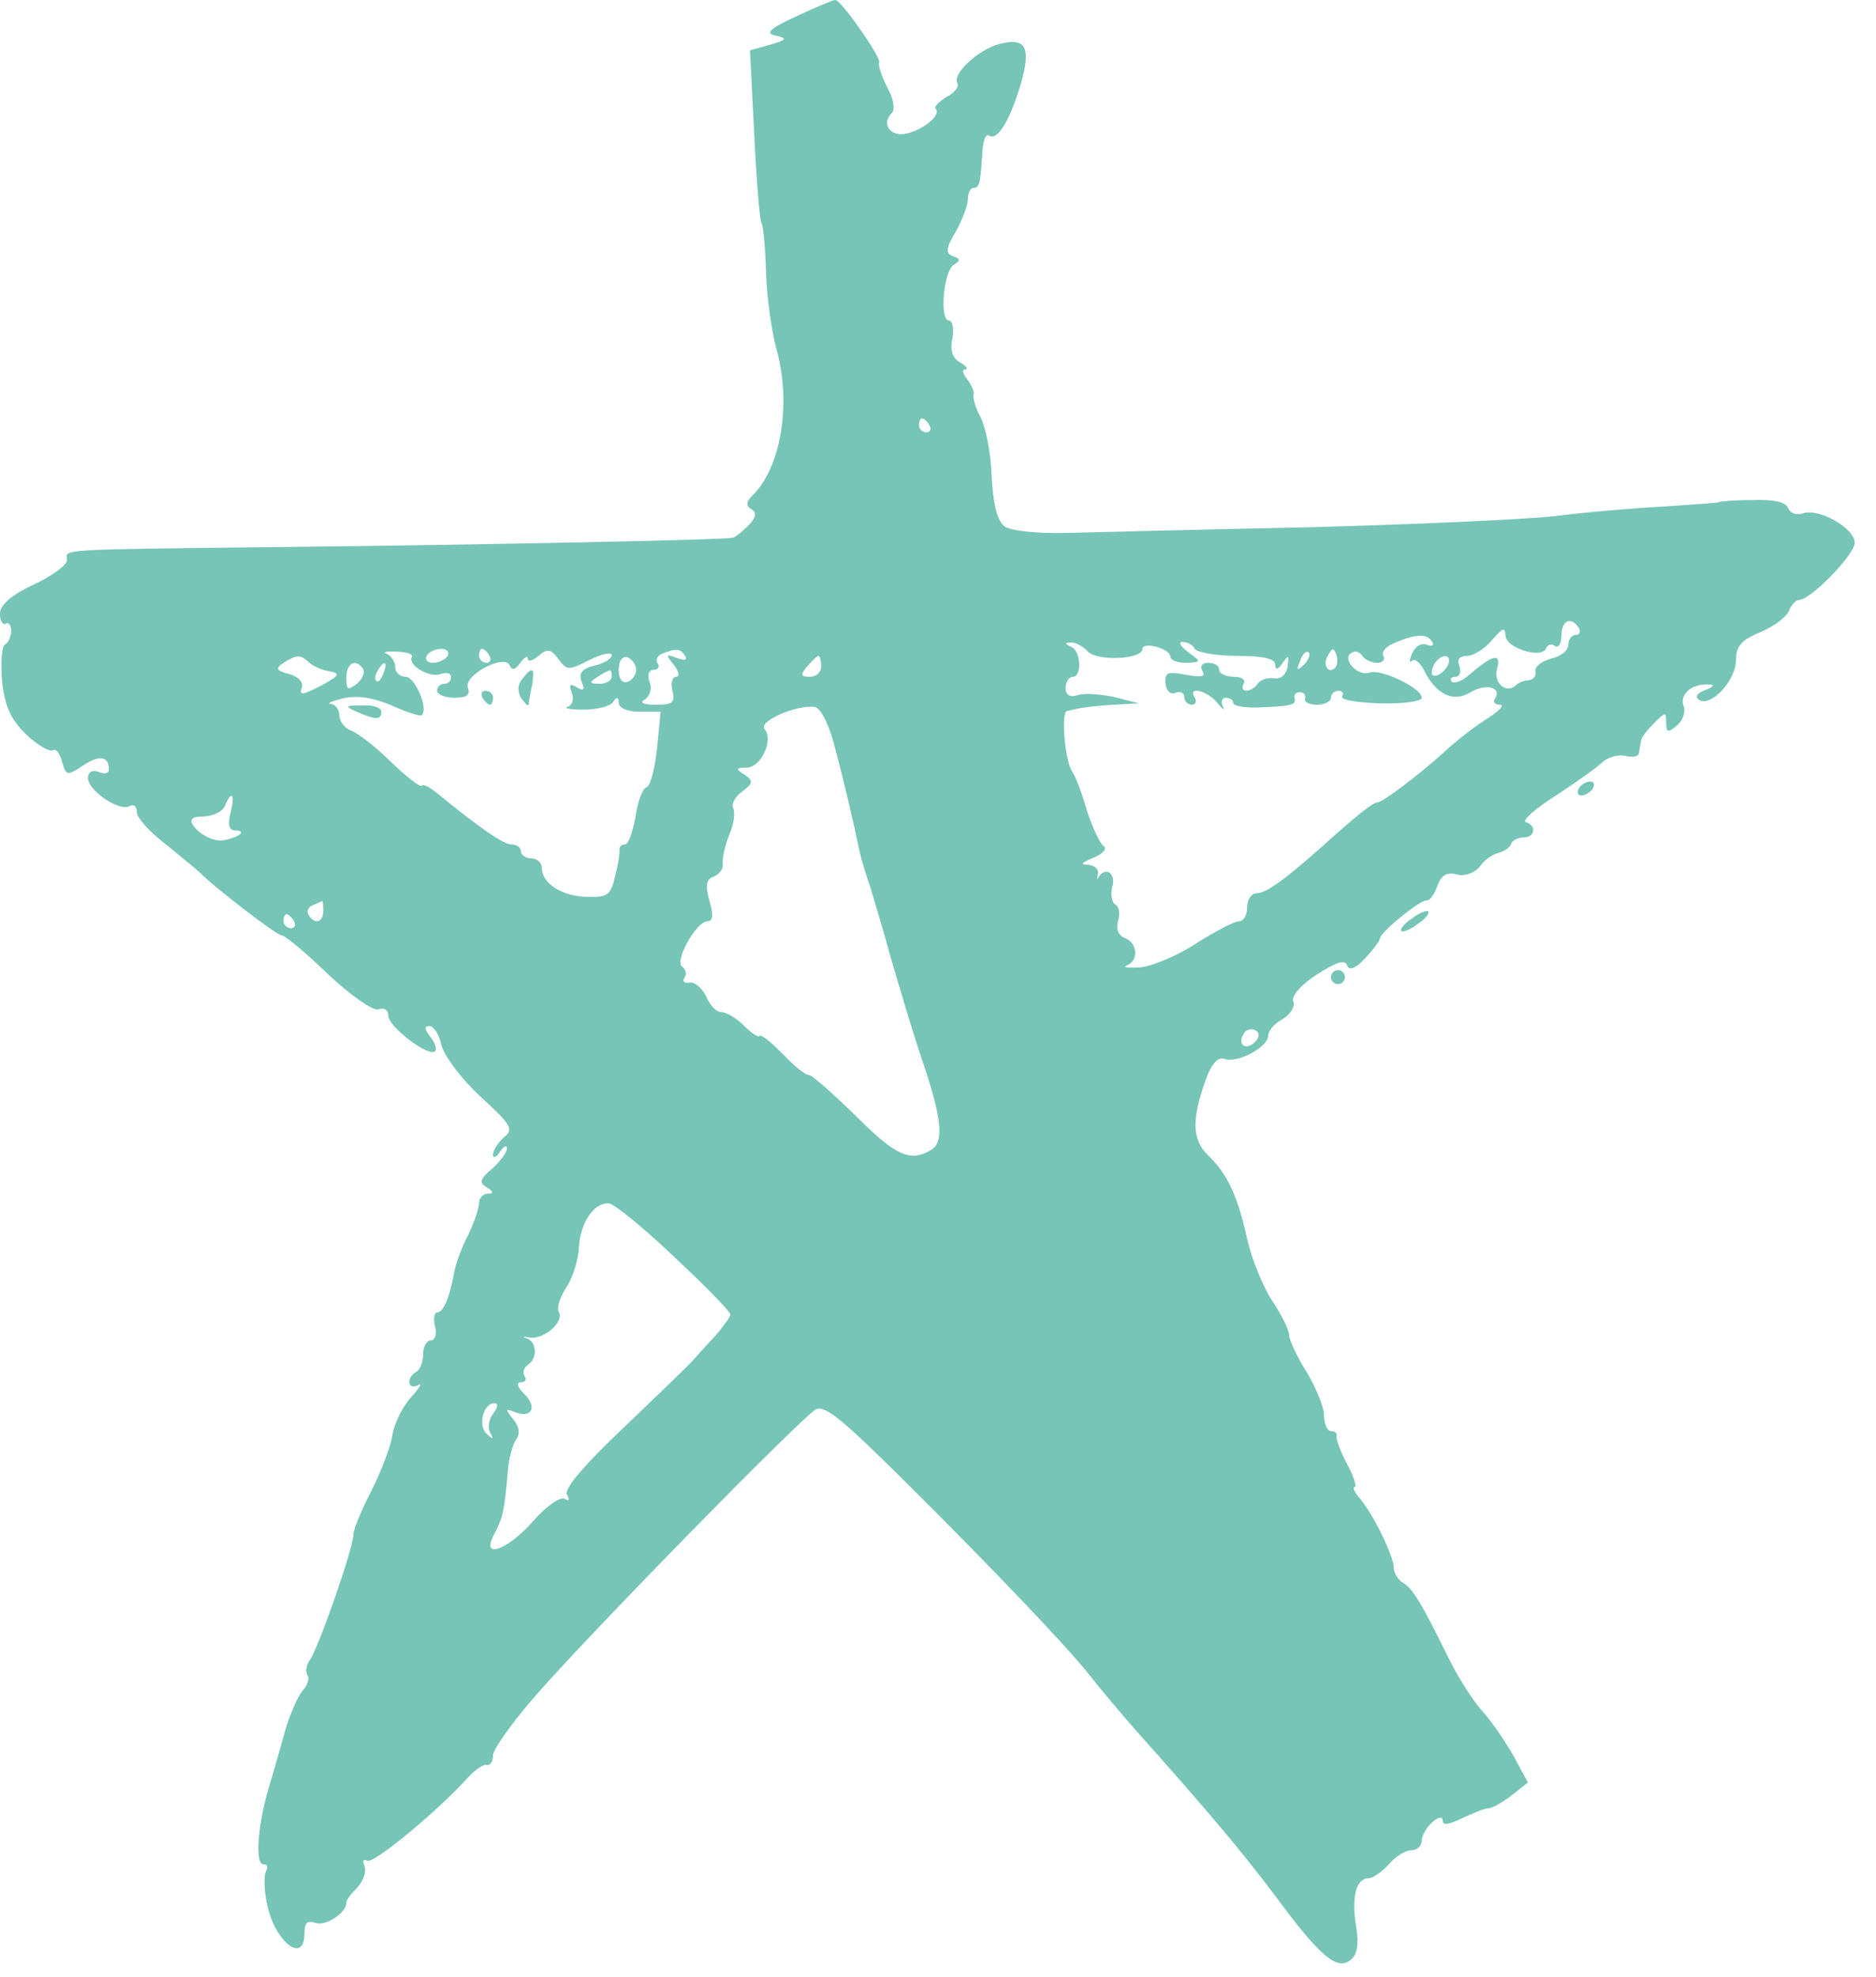 <?xml version="1.0" encoding="UTF-8"?> <svg xmlns="http://www.w3.org/2000/svg" width="56" height="59" viewBox="0 0 56 59" fill="none"><path fill-rule="evenodd" clip-rule="evenodd" d="M23.784 0.48C22.971 0.855 22.825 1.001 23.159 1.063C23.513 1.147 23.492 1.188 22.992 1.334L22.388 1.501L22.513 3.982C22.575 5.337 22.679 6.525 22.721 6.629C22.784 6.712 22.846 7.379 22.867 8.13C22.888 8.859 23.034 9.922 23.201 10.506C23.617 12.09 23.305 13.925 22.492 14.758C22.262 14.967 22.262 15.092 22.429 15.196C22.596 15.3 22.575 15.446 22.325 15.697C22.137 15.884 21.929 16.051 21.846 16.051C21.533 16.113 14.508 16.259 8.672 16.322C1.438 16.405 2.001 16.384 2.001 16.718C2.001 16.864 1.543 17.197 1.001 17.448C0.334 17.76 0 18.052 0 18.323C0 18.532 0.083 18.657 0.167 18.615C0.25 18.552 0.334 18.657 0.334 18.823C0.334 18.99 0.25 19.178 0.146 19.24C0.042 19.303 0.021 19.803 0.063 20.345C0.146 21.095 0.334 21.491 0.792 21.929C1.126 22.242 1.48 22.45 1.584 22.388C1.668 22.325 1.793 22.492 1.855 22.742C1.98 23.159 2.001 23.159 2.481 22.846C2.981 22.513 3.252 22.575 3.252 22.971C3.252 23.076 3.106 23.117 2.939 23.034C2.752 22.971 2.626 23.034 2.626 23.222C2.626 23.597 3.585 24.243 3.877 24.055C3.981 23.993 4.086 24.055 4.086 24.243C4.086 24.41 4.482 24.848 4.982 25.223C5.461 25.619 5.899 25.973 5.962 26.036C6.358 26.453 8.255 27.912 8.401 27.912C8.505 27.912 9.13 28.433 9.797 29.079C10.485 29.725 11.152 30.184 11.298 30.121C11.465 30.059 11.59 30.142 11.59 30.309C11.59 30.642 12.799 31.56 12.986 31.372C13.049 31.309 12.986 31.122 12.841 30.934C12.674 30.726 12.653 30.622 12.82 30.622C12.945 30.622 13.112 30.872 13.174 31.184C13.258 31.518 13.779 32.206 14.341 32.727C15.259 33.561 15.342 33.707 15.05 33.936C14.863 34.103 14.717 34.332 14.717 34.457C14.717 34.582 14.821 34.541 14.925 34.374C15.029 34.207 15.133 34.165 15.133 34.27C15.133 34.395 14.925 34.666 14.696 34.874C14.321 35.187 14.3 35.291 14.529 35.437C14.738 35.562 14.738 35.624 14.571 35.624C14.425 35.624 14.3 35.749 14.3 35.895C14.3 36.062 14.154 36.479 13.987 36.833C13.799 37.188 13.612 37.688 13.57 37.917C13.424 38.73 13.237 39.168 13.049 39.168C12.966 39.168 12.924 39.356 12.986 39.585C13.049 39.814 12.986 40.002 12.861 40.002C12.736 40.002 12.632 40.19 12.632 40.398C12.632 40.627 12.549 40.877 12.424 40.94C12.111 41.127 12.174 41.503 12.486 41.336C12.611 41.253 12.528 41.419 12.278 41.69C12.028 41.961 11.777 42.462 11.715 42.816C11.673 43.15 11.381 43.9 11.09 44.484C10.798 45.046 10.548 45.651 10.548 45.797C10.548 46.214 9.485 49.236 9.255 49.528C9.151 49.674 9.109 49.862 9.172 49.987C9.255 50.091 9.172 50.299 9.026 50.466C8.901 50.612 8.651 51.154 8.505 51.675C8.359 52.196 8.15 52.947 8.025 53.343C7.692 54.468 7.608 55.636 7.859 55.636C7.984 55.636 8.005 55.719 7.942 55.844C7.879 55.948 7.879 56.386 7.963 56.782C8.171 57.929 9.088 58.658 9.088 57.699C9.088 57.387 9.172 57.303 9.422 57.387C9.714 57.491 10.339 57.095 10.339 56.782C10.339 56.699 10.485 56.511 10.673 56.324C10.839 56.136 10.944 55.865 10.881 55.698C10.819 55.532 10.839 55.469 10.964 55.532C11.152 55.636 13.111 54.01 13.966 53.051C14.175 52.822 14.446 52.634 14.529 52.676C14.633 52.697 14.717 52.572 14.717 52.384C14.717 52.217 15.259 51.446 15.926 50.675C17.51 48.84 23.909 42.316 24.347 42.066C24.618 41.92 25.139 42.357 26.953 44.15C29.808 46.985 32.018 49.32 32.602 50.091C32.852 50.404 33.456 51.133 33.936 51.675C36.041 54.031 37.021 55.198 38.063 56.574C39.397 58.387 39.918 58.825 40.314 58.492C40.523 58.346 40.565 58.012 40.481 57.491C40.335 56.615 40.481 56.053 40.856 56.053C40.981 56.053 41.252 55.865 41.461 55.636C41.648 55.406 41.961 55.219 42.128 55.219C42.295 55.219 42.441 55.094 42.441 54.927C42.441 54.781 42.587 54.531 42.753 54.385C42.941 54.218 43.066 54.197 43.066 54.343C43.066 54.489 43.274 54.447 43.65 54.26C43.962 54.114 44.317 53.968 44.421 53.968C44.546 53.968 44.859 53.781 45.109 53.593L45.609 53.197L45.192 52.425C44.942 51.988 44.525 51.362 44.233 51.05C43.941 50.716 43.525 50.049 43.274 49.549C42.42 47.819 42.17 47.402 41.878 47.235C41.732 47.152 41.607 46.943 41.607 46.797C41.607 46.443 41.002 45.213 40.606 44.734C40.439 44.546 40.356 44.379 40.439 44.379C40.502 44.379 40.419 44.067 40.21 43.691C40.023 43.337 39.877 42.962 39.898 42.858C39.918 42.774 39.856 42.712 39.731 42.712C39.627 42.712 39.522 42.503 39.522 42.232C39.522 41.982 39.272 41.398 39.001 40.94C38.709 40.481 38.48 39.981 38.48 39.835C38.48 39.689 38.251 39.231 37.959 38.793C37.688 38.376 37.354 37.542 37.229 36.979C36.958 35.729 36.646 35.041 36.062 34.478C35.583 34.019 35.562 33.415 35.999 32.206C36.166 31.747 36.354 31.539 36.541 31.601C36.938 31.747 37.855 31.247 37.855 30.913C37.855 30.767 38.042 30.538 38.292 30.413C38.522 30.267 38.668 30.038 38.605 29.892C38.542 29.725 38.834 29.392 39.314 29.079C39.877 28.725 40.148 28.62 40.21 28.808C40.273 28.975 40.46 28.912 40.752 28.6C40.981 28.349 41.19 28.078 41.19 28.016C41.19 27.828 42.399 26.849 42.587 26.869C42.67 26.89 42.816 26.703 42.899 26.453C43.024 26.119 43.191 26.015 43.483 26.098C43.733 26.161 44.004 26.056 44.171 25.869C44.296 25.66 44.567 25.494 44.733 25.452C44.9 25.41 45.088 25.285 45.109 25.181C45.15 25.077 45.317 24.993 45.484 24.993C45.818 24.993 45.88 24.639 45.547 24.535C45.421 24.493 45.818 24.139 46.443 23.743C47.047 23.347 47.673 22.909 47.839 22.742C48.006 22.596 48.298 22.513 48.507 22.555C48.736 22.617 48.923 22.575 48.923 22.471C48.944 22.367 48.965 22.2 48.986 22.117C48.986 22.013 49.173 21.783 49.382 21.575C49.715 21.241 49.736 21.241 49.736 21.575C49.736 21.867 49.799 21.867 50.049 21.658C50.237 21.512 50.32 21.241 50.258 21.075C50.132 20.72 50.487 20.407 50.987 20.428C51.196 20.428 51.175 20.491 50.904 20.595C50.654 20.678 50.591 20.804 50.716 20.887C51.07 21.116 51.821 20.303 51.821 19.699C51.821 19.282 51.988 19.094 52.55 18.865C52.947 18.698 53.343 18.406 53.405 18.219C53.468 18.052 53.614 17.906 53.697 17.906C54.051 17.906 55.364 16.551 55.364 16.197C55.364 15.759 54.281 15.155 53.822 15.321C53.634 15.384 53.447 15.321 53.384 15.175C53.301 14.967 52.947 14.904 52.279 14.925C51.737 14.925 51.3 14.967 51.3 14.988C51.3 15.009 50.591 15.05 49.736 15.113C48.882 15.155 47.381 15.28 46.401 15.405C45.421 15.509 42.107 15.655 39.001 15.738C35.916 15.801 32.685 15.884 31.851 15.905C30.955 15.926 30.184 15.842 29.996 15.717C29.767 15.551 29.642 15.05 29.6 14.196C29.579 13.487 29.412 12.716 29.267 12.445C29.121 12.174 29.037 11.882 29.058 11.778C29.1 11.694 28.995 11.486 28.87 11.319C28.745 11.152 28.704 11.027 28.808 11.027C28.912 11.027 28.85 10.923 28.662 10.819C28.433 10.694 28.349 10.444 28.433 10.089C28.474 9.797 28.433 9.568 28.328 9.568C28.037 9.568 28.162 8.088 28.474 7.9C28.683 7.775 28.662 7.713 28.453 7.65C28.224 7.567 28.224 7.421 28.537 6.9C28.724 6.566 28.891 6.129 28.891 5.941C28.891 5.753 28.975 5.608 29.058 5.608C29.246 5.608 29.267 5.462 29.329 4.461C29.35 4.19 29.433 3.982 29.517 4.044C29.767 4.211 30.121 3.648 30.455 2.564C30.788 1.418 30.642 1.105 29.829 1.313C29.204 1.48 28.412 2.21 28.579 2.481C28.641 2.585 28.495 2.773 28.245 2.898C28.016 3.044 27.87 3.189 27.932 3.252C28.099 3.419 27.599 3.857 27.078 3.982C26.598 4.107 26.286 3.711 26.619 3.377C26.723 3.273 26.682 2.96 26.494 2.627C26.327 2.293 26.202 1.96 26.244 1.855C26.286 1.689 25.098 -0.021 24.931 0C24.868 0 24.368 0.209 23.784 0.48ZM27.745 12.695C27.807 12.799 27.766 12.903 27.661 12.903C27.536 12.903 27.432 12.799 27.432 12.695C27.432 12.57 27.474 12.486 27.515 12.486C27.578 12.486 27.682 12.57 27.745 12.695ZM47.131 18.74C47.193 18.844 47.152 18.948 47.047 18.948C46.922 18.948 46.818 19.073 46.818 19.24C46.818 19.407 46.589 19.595 46.297 19.657C46.005 19.741 45.797 19.907 45.838 20.032C45.859 20.178 45.776 20.282 45.63 20.303C45.505 20.303 45.338 20.366 45.255 20.449C44.963 20.72 44.567 20.387 44.692 19.949C44.817 19.47 44.567 19.532 43.837 20.157C43.65 20.324 43.42 20.407 43.337 20.345C43.274 20.262 43.316 20.199 43.441 20.199C43.566 20.199 43.629 20.053 43.566 19.886C43.483 19.678 43.566 19.574 43.795 19.574C43.983 19.574 44.317 19.365 44.546 19.094C44.859 18.74 44.921 18.698 44.942 18.969C44.942 19.344 46.047 19.678 46.151 19.344C46.193 19.24 46.318 19.198 46.422 19.282C46.526 19.344 46.61 19.198 46.61 18.969C46.61 18.511 46.901 18.386 47.131 18.74ZM42.753 19.157C42.816 19.261 42.753 19.303 42.587 19.24C42.42 19.178 42.232 19.303 42.149 19.511C42.065 19.699 42.065 19.803 42.149 19.72C42.232 19.636 42.399 19.782 42.524 20.032C42.878 20.741 43.399 20.97 43.9 20.658C44.358 20.387 44.838 20.512 44.629 20.845C44.546 20.95 44.629 21.033 44.775 21.033C44.921 21.033 44.775 21.2 44.421 21.429C44.087 21.637 43.504 22.075 43.149 22.409C42.42 23.076 41.273 23.951 41.106 23.951C40.981 23.951 40.481 24.347 39.418 25.306C38.334 26.265 37.792 26.661 37.5 26.661C37.354 26.661 37.229 26.849 37.229 27.078C37.229 27.307 37.125 27.495 36.979 27.495C36.854 27.495 36.291 27.787 35.728 28.141C35.166 28.516 34.415 28.829 34.04 28.871C33.665 28.892 33.498 28.871 33.644 28.808C33.998 28.662 33.957 28.141 33.581 27.995C33.373 27.912 33.31 27.724 33.373 27.495C33.435 27.286 33.415 27.057 33.29 26.995C33.185 26.932 33.144 26.682 33.206 26.453C33.31 26.056 32.998 25.848 32.789 26.182C32.748 26.286 32.748 26.223 32.769 26.077C32.81 25.952 32.685 25.827 32.477 25.806C32.227 25.806 32.289 25.744 32.643 25.598C32.935 25.473 33.06 25.327 32.935 25.244C32.831 25.16 32.602 24.681 32.435 24.16C32.289 23.639 32.081 23.117 31.997 23.013C31.789 22.701 31.664 21.241 31.851 21.221C31.935 21.2 32.122 21.158 32.227 21.137C32.352 21.116 32.789 21.054 33.227 21.033L33.998 20.991L33.269 20.804C32.873 20.72 32.372 20.678 32.185 20.741C31.935 20.824 31.81 20.741 31.81 20.533C31.81 20.345 31.914 20.199 32.018 20.199C32.31 20.199 32.268 19.428 31.976 19.303C31.789 19.219 31.768 19.178 31.956 19.178C32.081 19.157 32.331 19.282 32.477 19.449C32.768 19.741 34.102 19.678 34.102 19.365C34.102 19.261 34.29 19.24 34.519 19.303C34.749 19.365 34.936 19.49 34.936 19.595C34.936 19.699 35.145 19.782 35.416 19.782C35.853 19.761 35.874 19.761 35.478 19.47C35.249 19.303 35.166 19.157 35.291 19.157C35.437 19.157 35.603 19.24 35.666 19.365C35.728 19.47 36.312 19.574 36.938 19.574C37.688 19.574 38.063 19.657 38.063 19.824C38.063 20.012 38.147 19.991 38.292 19.782C38.459 19.532 38.48 19.553 38.438 19.886C38.397 20.137 38.23 20.282 38.021 20.241C37.834 20.22 37.625 20.282 37.542 20.407C37.479 20.512 37.313 20.616 37.209 20.616C37.083 20.616 37.062 20.512 37.125 20.407C37.188 20.282 37.062 20.199 36.833 20.199C36.583 20.199 36.395 20.095 36.395 19.991C36.395 19.866 36.25 19.782 36.062 19.782C35.874 19.782 35.812 19.886 35.895 20.032C35.999 20.199 35.853 20.22 35.395 20.137C34.853 20.032 34.77 20.074 34.79 20.387C34.811 20.616 34.936 20.741 35.082 20.678C35.228 20.616 35.353 20.678 35.353 20.804C35.353 20.929 35.458 21.033 35.583 21.033C35.687 21.033 35.728 20.929 35.666 20.824C35.437 20.47 36.02 20.595 36.333 20.97C36.5 21.179 36.583 21.221 36.5 21.075C36.437 20.95 36.479 20.824 36.583 20.824C36.708 20.824 36.812 20.887 36.812 20.97C36.812 21.075 37.125 21.116 37.5 21.116C38.584 21.075 38.688 21.033 38.647 20.845C38.605 20.741 38.688 20.658 38.793 20.658C38.918 20.658 38.98 20.741 38.959 20.845C38.918 20.95 39.084 21.033 39.314 21.033C39.543 21.033 39.731 20.929 39.731 20.824C39.731 20.699 39.835 20.616 39.96 20.616C40.064 20.616 40.127 20.699 40.064 20.783C40.002 20.887 40.523 20.97 41.211 20.991C41.878 21.012 42.441 20.929 42.441 20.824C42.441 20.533 41.211 19.949 40.877 20.074C40.523 20.199 40.043 19.657 40.335 19.49C40.439 19.407 40.585 19.449 40.669 19.574C40.731 19.678 40.94 19.782 41.106 19.782C41.273 19.782 41.357 19.678 41.294 19.574C41.231 19.449 41.377 19.282 41.648 19.178C42.295 18.907 42.607 18.907 42.753 19.157ZM12.299 19.595C12.153 19.845 12.82 20.241 13.153 20.116C13.32 20.053 13.466 20.095 13.466 20.199C13.466 20.324 13.383 20.407 13.258 20.407C13.153 20.407 13.049 20.491 13.049 20.616C13.049 20.72 13.278 20.824 13.57 20.824C13.925 20.824 14.05 20.741 13.966 20.533C13.82 20.157 15.071 19.49 15.217 19.866C15.279 20.012 15.384 19.991 15.53 19.782C15.655 19.615 15.759 19.553 15.759 19.657C15.759 19.761 15.905 19.72 16.072 19.574C16.343 19.344 16.447 19.365 16.676 19.678C16.926 20.012 16.968 20.012 17.593 19.699C17.968 19.511 18.26 19.449 18.26 19.553C18.26 19.657 18.031 19.803 17.739 19.866C17.385 19.949 17.26 20.095 17.364 20.345C17.468 20.595 17.427 20.637 17.218 20.512C17.01 20.387 16.968 20.428 17.072 20.678C17.135 20.866 17.093 21.033 16.947 21.095C16.801 21.137 17.03 21.179 17.427 21.179C17.823 21.179 18.219 21.075 18.302 20.95C18.406 20.783 18.469 20.804 18.469 20.97C18.469 21.137 18.74 21.241 19.094 21.241H19.719L19.615 22.325C19.553 22.93 19.407 23.472 19.302 23.493C19.177 23.534 19.032 23.93 18.969 24.389C18.886 24.827 18.761 25.202 18.656 25.202C18.552 25.202 18.49 25.264 18.49 25.348C18.51 25.452 18.448 25.806 18.364 26.14C18.239 26.703 18.135 26.786 17.552 26.765C16.801 26.765 16.176 26.369 16.176 25.911C16.176 25.744 16.03 25.619 15.863 25.619C15.696 25.619 15.55 25.515 15.55 25.41C15.55 25.285 15.425 25.202 15.259 25.202C15.029 25.202 14.279 24.681 13.007 23.639C12.82 23.493 12.632 23.388 12.59 23.451C12.528 23.493 12.132 23.18 11.673 22.742C11.236 22.304 10.694 21.887 10.485 21.804C10.297 21.742 10.131 21.533 10.131 21.346C10.131 21.179 10.006 21.012 9.881 21.012C9.735 20.991 9.901 20.929 10.235 20.845C10.652 20.741 11.152 20.824 11.694 21.054C12.153 21.262 12.549 21.387 12.59 21.346C12.799 21.137 12.382 20.199 12.111 20.199C11.944 20.199 11.798 20.074 11.798 19.907C11.798 19.741 11.673 19.574 11.548 19.511C11.402 19.47 11.527 19.428 11.84 19.449C12.132 19.449 12.34 19.532 12.299 19.595ZM13.362 19.574C13.299 19.678 13.091 19.782 12.924 19.782C12.757 19.782 12.674 19.678 12.736 19.574C12.799 19.449 13.007 19.365 13.174 19.365C13.341 19.365 13.424 19.449 13.362 19.574ZM14.612 19.574C14.675 19.678 14.633 19.782 14.529 19.782C14.404 19.782 14.3 19.678 14.3 19.574C14.3 19.449 14.341 19.365 14.383 19.365C14.446 19.365 14.55 19.449 14.612 19.574ZM20.449 19.574C20.532 19.699 20.428 19.72 20.199 19.636C19.865 19.511 19.865 19.532 20.116 19.845C20.261 20.032 20.303 20.199 20.178 20.199C20.074 20.199 20.011 20.387 20.074 20.616C20.157 20.97 20.074 21.033 19.594 21.033C19.198 21.033 19.073 20.97 19.261 20.866C19.407 20.762 19.469 20.533 19.386 20.345C19.323 20.137 19.365 19.991 19.511 19.991C19.636 19.991 19.699 19.907 19.636 19.803C19.553 19.699 19.636 19.553 19.761 19.511C20.178 19.344 20.303 19.344 20.449 19.574ZM38.918 19.845C38.709 20.032 38.688 20.012 38.813 19.72C38.876 19.511 39.001 19.407 39.064 19.47C39.126 19.532 39.064 19.699 38.918 19.845ZM39.856 19.928C39.647 20.137 39.46 19.824 39.647 19.553C39.772 19.324 39.814 19.324 39.898 19.553C39.939 19.699 39.918 19.866 39.856 19.928ZM9.214 19.761C9.318 19.866 9.589 19.991 9.818 20.032C10.172 20.095 10.152 20.157 9.568 20.47C9.047 20.741 8.922 20.762 9.005 20.533C9.068 20.366 8.922 20.199 8.63 20.116C8.234 20.012 8.213 19.949 8.463 19.782C8.859 19.532 8.963 19.532 9.214 19.761ZM18.99 19.991C18.99 20.137 18.865 20.303 18.74 20.345C18.573 20.407 18.469 20.262 18.469 19.991C18.469 19.72 18.573 19.574 18.74 19.615C18.865 19.678 18.99 19.845 18.99 19.991ZM24.514 19.886C24.514 20.053 24.368 20.199 24.18 20.199C23.889 20.199 23.888 20.137 24.097 19.886C24.243 19.72 24.389 19.574 24.43 19.574C24.472 19.574 24.514 19.72 24.514 19.886ZM43.233 19.824C43.191 19.949 43.024 20.116 42.899 20.157C42.753 20.199 42.691 20.116 42.774 19.907C42.92 19.532 43.358 19.449 43.233 19.824ZM10.839 19.97C10.902 20.074 10.819 20.262 10.652 20.407C10.381 20.616 10.339 20.595 10.339 20.22C10.339 19.782 10.631 19.636 10.839 19.97ZM11.444 20.095C11.381 20.282 11.277 20.387 11.236 20.324C11.173 20.262 11.194 20.137 11.277 20.012C11.465 19.678 11.59 19.741 11.444 20.095ZM18.26 20.199C18.26 20.303 18.093 20.407 17.906 20.407C17.593 20.407 17.572 20.366 17.843 20.199C18.239 19.949 18.26 19.949 18.26 20.199ZM24.889 22.179C25.181 23.263 25.473 24.514 25.66 25.41C25.723 25.702 25.869 26.161 25.973 26.453C26.056 26.744 26.348 27.682 26.578 28.537C26.828 29.392 27.244 30.809 27.536 31.664C28.12 33.394 28.183 34.061 27.807 34.311C27.182 34.686 26.765 34.52 25.577 33.331C24.868 32.644 24.243 32.081 24.139 32.081C24.034 32.081 23.701 31.81 23.367 31.455C23.034 31.122 22.742 30.872 22.679 30.913C22.638 30.976 22.429 30.83 22.2 30.601C21.991 30.392 21.679 30.205 21.533 30.205C21.387 30.205 21.179 29.996 21.074 29.725C20.949 29.475 20.72 29.288 20.574 29.329C20.428 29.35 20.366 29.288 20.428 29.183C20.512 29.079 20.47 28.933 20.366 28.85C20.116 28.704 20.782 27.495 21.116 27.495C21.283 27.495 21.304 27.307 21.179 26.89C21.053 26.432 21.074 26.244 21.304 26.161C21.47 26.098 21.596 25.931 21.575 25.785C21.554 25.64 21.637 25.244 21.762 24.931C21.908 24.597 21.95 24.243 21.887 24.118C21.825 24.014 21.929 23.784 22.137 23.639C22.492 23.367 22.492 23.305 22.221 23.117C21.95 22.951 21.971 22.909 22.283 22.909C22.721 22.909 23.096 22.075 22.825 21.762C22.617 21.533 23.763 21.033 24.305 21.095C24.493 21.116 24.722 21.575 24.889 22.179ZM6.879 24.264C6.795 24.618 6.837 24.785 7.025 24.785C7.379 24.785 7.15 24.993 6.67 25.077C6.441 25.119 6.087 24.973 5.878 24.764C5.614 24.5 5.67 24.368 6.045 24.368C6.337 24.368 6.65 24.222 6.712 24.055C6.921 23.555 7.025 23.701 6.879 24.264ZM9.651 27.182C9.651 27.537 9.38 27.599 9.214 27.307C9.13 27.203 9.214 27.057 9.339 27.015C9.485 26.953 9.61 26.89 9.63 26.89C9.63 26.869 9.651 27.015 9.651 27.182ZM8.776 27.495C8.838 27.599 8.797 27.703 8.692 27.703C8.567 27.703 8.463 27.599 8.463 27.495C8.463 27.37 8.505 27.286 8.546 27.286C8.609 27.286 8.713 27.37 8.776 27.495ZM37.459 31.101C37.188 31.372 36.917 31.164 37.125 30.851C37.188 30.726 37.354 30.684 37.479 30.747C37.605 30.83 37.605 30.955 37.459 31.101ZM20.136 37.521C21.053 38.376 21.804 39.147 21.804 39.231C21.804 39.293 21.596 39.585 21.345 39.877C21.074 40.148 20.782 40.502 20.657 40.627C20.553 40.752 19.615 41.649 18.615 42.608C17.427 43.733 16.822 44.442 16.926 44.609C17.01 44.755 16.989 44.817 16.864 44.734C16.739 44.65 16.322 44.942 15.947 45.359C15.154 46.276 14.321 46.568 14.758 45.776C15.008 45.297 15.05 45.13 15.154 43.962C15.175 43.566 15.3 43.108 15.405 42.962C15.53 42.795 15.509 42.587 15.321 42.357C15.071 42.045 15.071 42.024 15.384 42.149C15.884 42.337 16.051 41.982 15.634 41.586C15.446 41.398 15.405 41.253 15.55 41.253C15.675 41.253 15.738 41.169 15.655 41.065C15.592 40.961 15.634 40.815 15.759 40.731C16.051 40.544 16.03 40.044 15.717 39.939C15.571 39.898 15.613 39.877 15.821 39.919C16.238 39.981 16.864 39.439 16.676 39.147C16.613 39.022 16.718 38.709 16.905 38.418C17.093 38.147 17.26 37.605 17.281 37.23C17.322 36.479 17.739 35.875 18.177 35.916C18.323 35.916 19.219 36.646 20.136 37.521ZM14.717 42.191C14.591 42.357 14.55 42.608 14.633 42.753C14.738 42.962 14.717 42.962 14.529 42.795C14.258 42.545 14.425 41.878 14.758 41.878C14.883 41.878 14.863 42.003 14.717 42.191Z" fill="#76C5B7"></path><path fill-rule="evenodd" clip-rule="evenodd" d="M15.592 20.26C15.446 20.427 15.446 20.636 15.55 20.823C15.675 20.99 15.759 21.094 15.78 21.032C15.78 20.969 15.821 20.719 15.884 20.448C15.967 19.927 15.905 19.864 15.592 20.26Z" fill="#76C5B7"></path><path fill-rule="evenodd" clip-rule="evenodd" d="M14.404 20.826C14.467 20.93 14.571 21.034 14.634 21.034C14.675 21.034 14.717 20.93 14.717 20.826C14.717 20.701 14.613 20.617 14.488 20.617C14.383 20.617 14.342 20.701 14.404 20.826Z" fill="#76C5B7"></path><path fill-rule="evenodd" clip-rule="evenodd" d="M10.651 21.242C11.214 21.492 11.381 21.492 11.381 21.242C11.381 21.116 11.13 21.033 10.818 21.054C10.297 21.054 10.276 21.075 10.651 21.242Z" fill="#76C5B7"></path><path fill-rule="evenodd" clip-rule="evenodd" d="M47.13 23.533C47.067 23.637 47.088 23.741 47.213 23.741C47.318 23.741 47.484 23.637 47.547 23.533C47.609 23.408 47.588 23.324 47.463 23.324C47.359 23.324 47.192 23.408 47.13 23.533Z" fill="#76C5B7"></path><path fill-rule="evenodd" clip-rule="evenodd" d="M42.15 27.41C41.92 27.556 41.774 27.744 41.837 27.786C41.879 27.827 42.108 27.744 42.316 27.577C42.545 27.431 42.691 27.244 42.629 27.202C42.587 27.16 42.358 27.244 42.15 27.41Z" fill="#76C5B7"></path><path d="M39.939 29.37C40.054 29.37 40.147 29.277 40.147 29.162C40.147 29.047 40.054 28.953 39.939 28.953C39.824 28.953 39.73 29.047 39.73 29.162C39.73 29.277 39.824 29.37 39.939 29.37Z" fill="#76C5B7"></path></svg> 